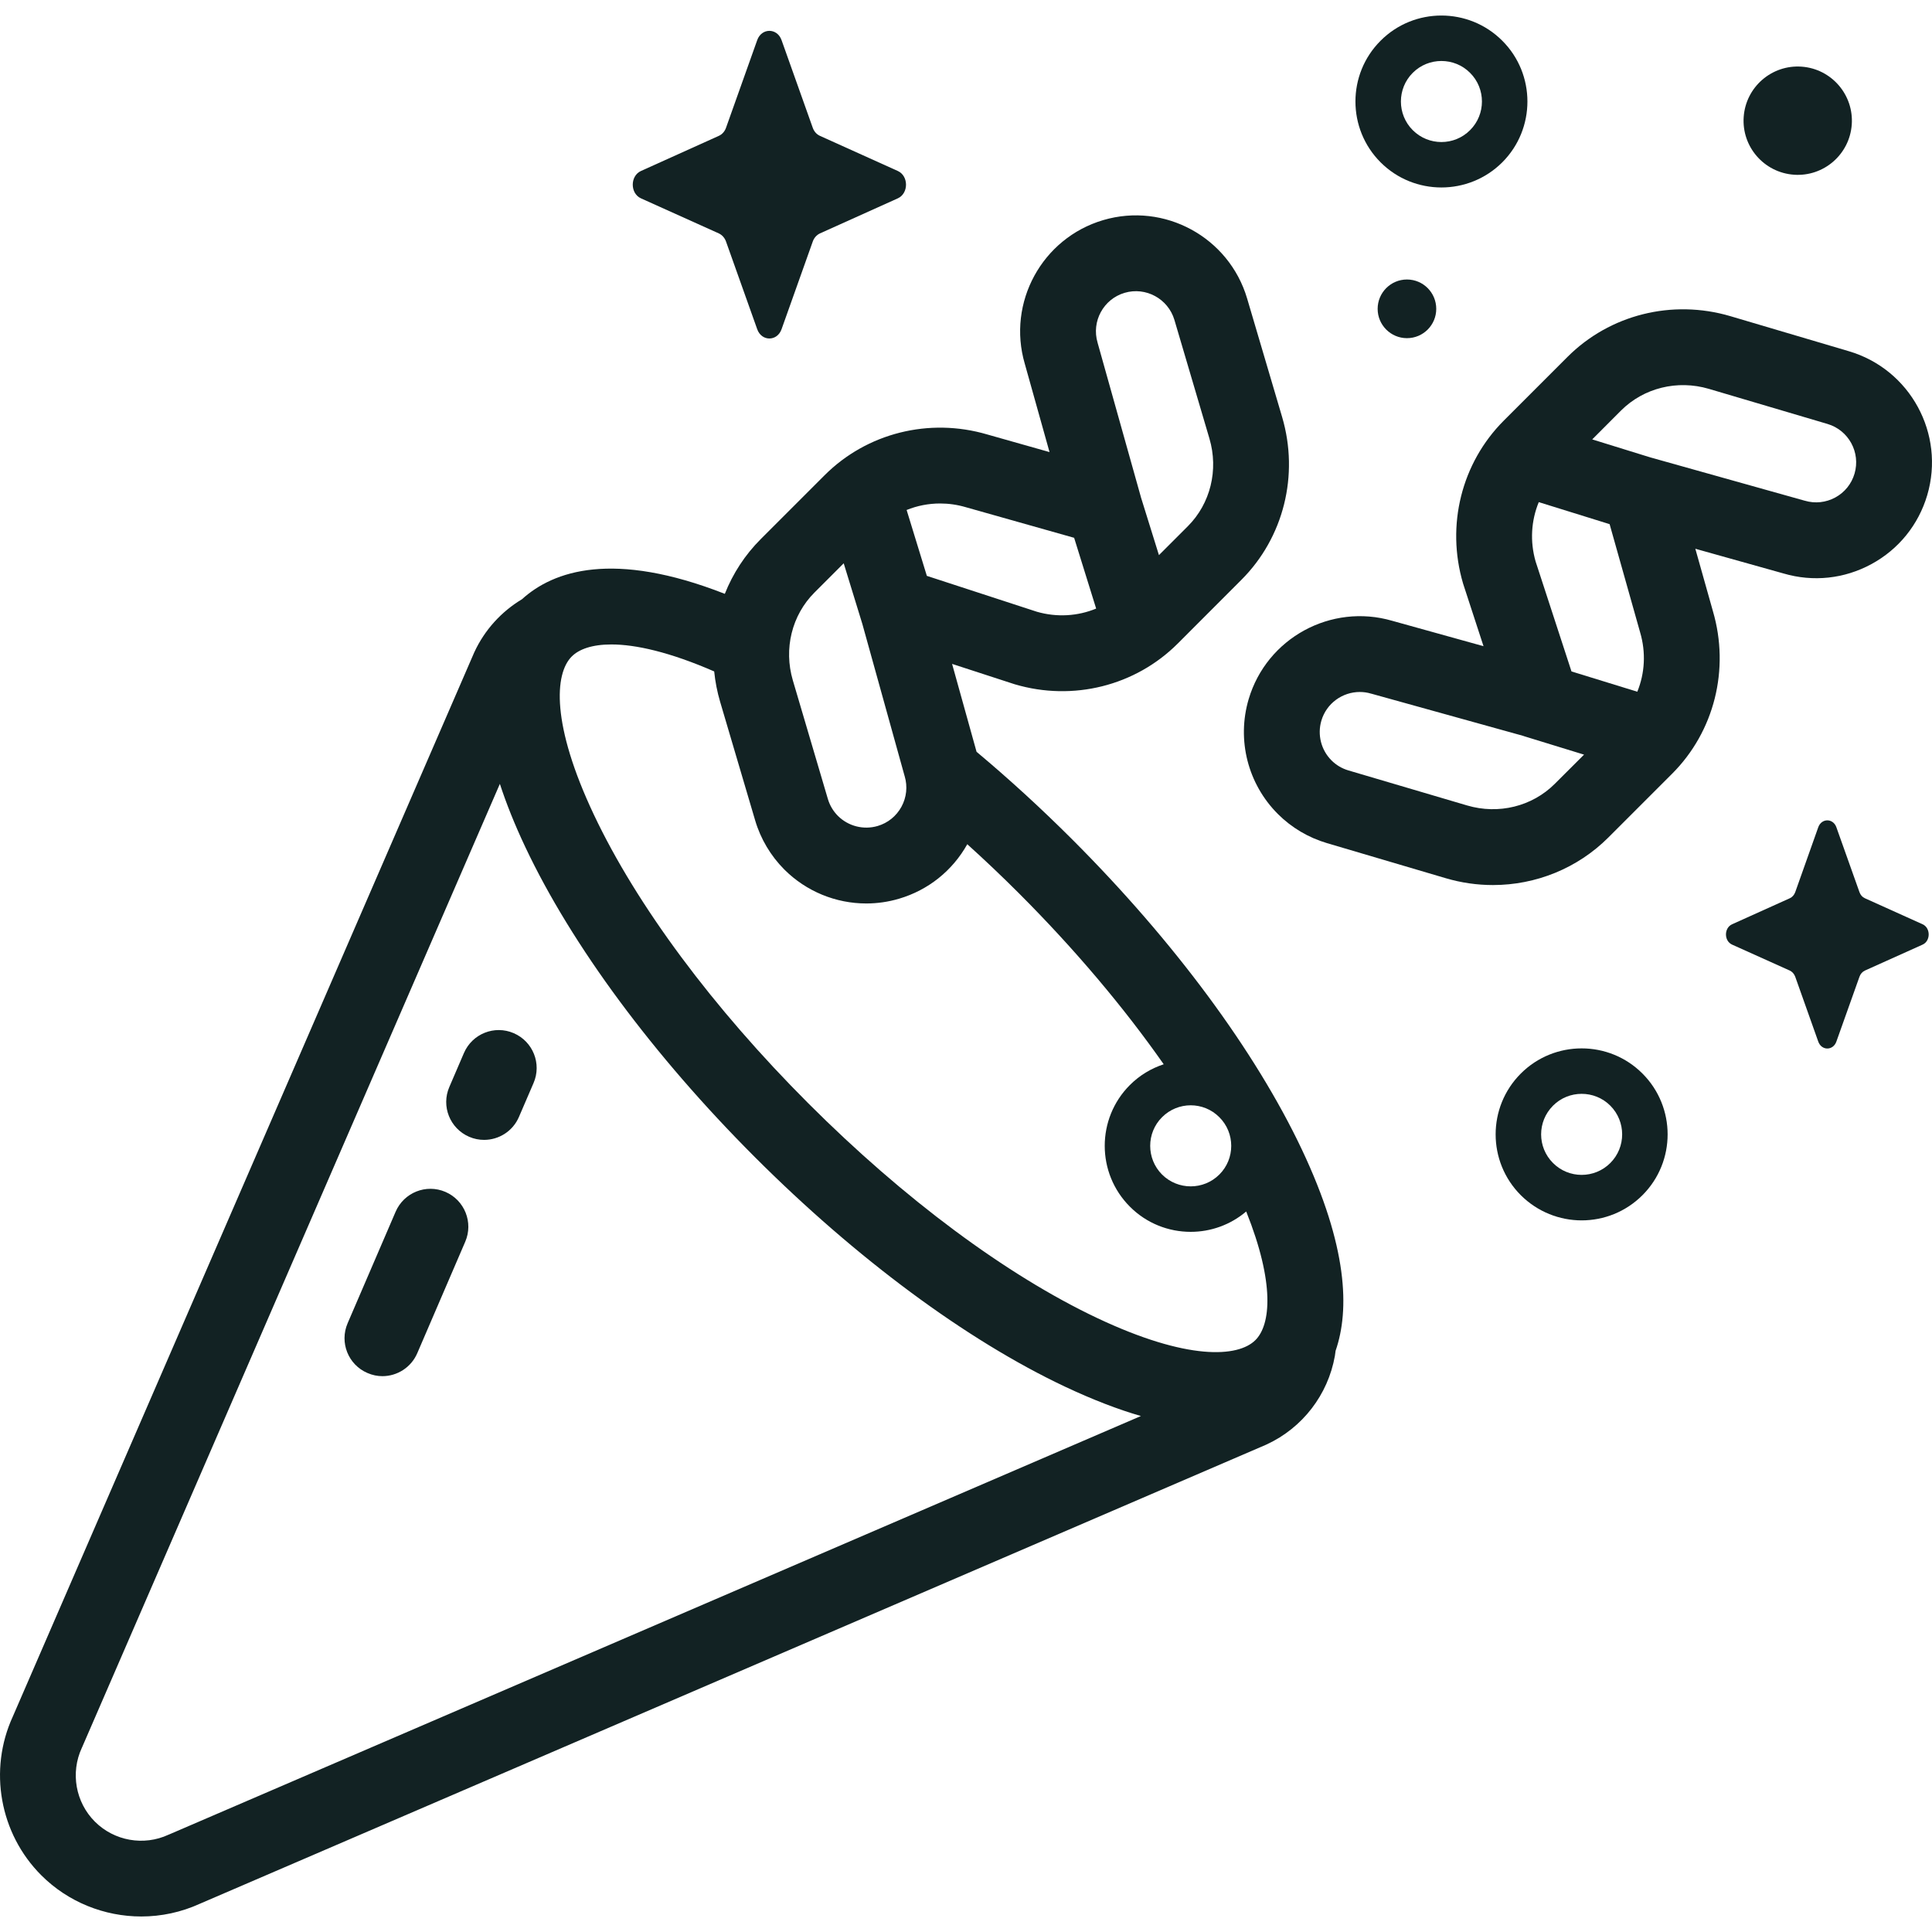 <svg xmlns="http://www.w3.org/2000/svg" width="30" height="30" viewBox="0 0 30 30" fill="none"><g clip-path="url(#clip0_585_1117)"><path d="M12.136 0.623L12.62 1.983C12.64 2.041 12.681 2.087 12.733 2.11L13.941 2.655C14.111 2.732 14.111 3.003 13.941 3.08L12.733 3.624C12.681 3.648 12.64 3.694 12.62 3.752L12.136 5.112C12.068 5.304 11.826 5.304 11.758 5.112L11.274 3.752C11.254 3.694 11.213 3.648 11.161 3.624L9.953 3.08C9.783 3.003 9.783 2.732 9.953 2.655L11.161 2.11C11.213 2.087 11.254 2.041 11.274 1.983L11.758 0.623C11.826 0.431 12.068 0.431 12.136 0.623Z" fill="#122223"></path><path d="M28.515 12.845L28.874 13.854C28.889 13.897 28.919 13.931 28.958 13.948L29.854 14.352C29.98 14.409 29.98 14.611 29.854 14.668L28.958 15.071C28.919 15.089 28.889 15.123 28.874 15.166L28.515 16.174C28.464 16.317 28.285 16.317 28.234 16.174L27.876 15.166C27.86 15.123 27.83 15.089 27.792 15.071L26.896 14.668C26.769 14.611 26.769 14.409 26.896 14.352L27.792 13.948C27.83 13.931 27.86 13.897 27.876 13.854L28.234 12.845C28.285 12.703 28.464 12.703 28.515 12.845Z" fill="#122223"></path><path d="M21.847 5.251C22.099 5.251 22.302 5.047 22.302 4.796C22.302 4.544 22.099 4.34 21.847 4.34C21.596 4.34 21.392 4.544 21.392 4.796C21.392 5.047 21.596 5.251 21.847 5.251Z" fill="#122223"></path><path d="M28.754 1.934C28.787 1.471 28.438 1.068 27.975 1.035C27.512 1.002 27.109 1.351 27.076 1.815C27.043 2.278 27.392 2.68 27.856 2.713C28.319 2.746 28.721 2.397 28.754 1.934Z" fill="#122223"></path><path d="M20.215 17.849C19.492 16.321 18.227 14.612 16.651 13.036C16.165 12.55 15.666 12.094 15.164 11.674L14.784 10.309L15.743 10.621C15.748 10.623 15.754 10.624 15.759 10.626C16.662 10.893 17.63 10.65 18.287 9.994L19.276 9.004C19.933 8.347 20.175 7.379 19.909 6.476L19.365 4.634C19.083 3.683 18.081 3.137 17.13 3.418C16.18 3.699 15.635 4.699 15.913 5.649L16.297 7.02L15.329 6.746C14.427 6.481 13.46 6.724 12.804 7.38L11.815 8.369C11.568 8.615 11.38 8.906 11.255 9.221C9.524 8.543 8.594 8.861 8.105 9.305C7.787 9.496 7.527 9.779 7.367 10.124C7.365 10.129 7.363 10.133 7.361 10.137L0.199 26.654C-0.182 27.484 -0.005 28.473 0.641 29.119C1.059 29.537 1.623 29.759 2.194 29.759C2.502 29.759 2.813 29.694 3.104 29.561L19.656 22.435C19.661 22.433 19.666 22.43 19.671 22.428C20.226 22.171 20.621 21.657 20.728 21.055C20.732 21.029 20.735 21.002 20.739 20.975C20.959 20.34 20.928 19.357 20.215 17.849ZM18.489 17.163C18.651 17.163 18.812 17.225 18.934 17.348C19.18 17.593 19.18 17.993 18.934 18.238C18.689 18.483 18.29 18.483 18.044 18.238C17.799 17.992 17.799 17.593 18.044 17.348C18.167 17.225 18.328 17.163 18.489 17.163ZM17.463 4.547C17.792 4.45 18.138 4.639 18.236 4.967L18.78 6.81C18.924 7.298 18.796 7.82 18.444 8.172L17.996 8.62L17.714 7.714C17.714 7.713 17.714 7.713 17.714 7.712L17.045 5.328C17.045 5.325 17.044 5.322 17.043 5.32C16.946 4.991 17.134 4.644 17.463 4.547ZM14.998 7.876C15.001 7.877 15.003 7.878 15.005 7.878L16.679 8.351L17.021 9.45C16.736 9.568 16.411 9.589 16.1 9.499L14.392 8.942L14.078 7.919C14.241 7.853 14.418 7.818 14.598 7.818C14.731 7.818 14.866 7.837 14.998 7.876ZM12.647 9.201L13.101 8.747L13.389 9.684C13.389 9.685 13.39 9.686 13.39 9.687L14.045 12.044C14.046 12.047 14.047 12.05 14.048 12.054C14.095 12.213 14.077 12.381 13.998 12.527C13.918 12.673 13.787 12.779 13.628 12.826C13.409 12.89 13.173 12.83 13.011 12.669C12.938 12.595 12.885 12.507 12.855 12.406L12.311 10.564C12.167 10.075 12.295 9.553 12.647 9.201ZM8.878 10.194C8.991 10.081 9.193 10.007 9.494 10.007C9.869 10.007 10.397 10.124 11.09 10.426C11.106 10.584 11.136 10.741 11.182 10.897L11.726 12.739C11.811 13.027 11.968 13.29 12.178 13.501C12.521 13.844 12.981 14.029 13.451 14.029C13.621 14.029 13.793 14.005 13.961 13.955C14.414 13.821 14.789 13.521 15.02 13.109C15.289 13.352 15.556 13.605 15.819 13.868C16.687 14.736 17.451 15.642 18.07 16.526C17.878 16.589 17.697 16.696 17.545 16.848C17.024 17.369 17.024 18.216 17.545 18.737C17.805 18.998 18.147 19.128 18.489 19.128C18.797 19.128 19.103 19.022 19.351 18.812C19.798 19.928 19.732 20.572 19.494 20.809C19.225 21.078 18.439 21.129 17.036 20.466C15.628 19.8 14.036 18.617 12.553 17.134C11.071 15.652 9.888 14.06 9.222 12.651C8.559 11.249 8.61 10.462 8.878 10.194ZM2.632 28.483C2.627 28.485 2.622 28.487 2.617 28.489C2.232 28.668 1.773 28.586 1.473 28.286V28.286C1.173 27.986 1.092 27.527 1.27 27.142C1.272 27.138 1.274 27.133 1.276 27.129L7.762 12.172C7.86 12.472 7.989 12.798 8.158 13.155C8.88 14.682 10.145 16.391 11.721 17.967C13.296 19.542 15.005 20.808 16.533 21.53C16.97 21.736 17.363 21.886 17.716 21.988L2.632 28.483Z" fill="#122223"></path><path d="M28.71 5.454L26.868 4.909C25.965 4.643 24.997 4.885 24.34 5.542L23.351 6.531C22.694 7.188 22.452 8.157 22.718 9.059C22.72 9.065 22.721 9.07 22.723 9.075L23.036 10.034L21.619 9.64C20.669 9.363 19.67 9.907 19.389 10.857C19.202 11.49 19.376 12.173 19.843 12.64C20.054 12.851 20.317 13.007 20.605 13.092L22.447 13.636C22.69 13.708 22.937 13.743 23.182 13.743C23.848 13.743 24.495 13.484 24.975 13.004L25.965 12.014C26.62 11.359 26.863 10.392 26.598 9.49L26.325 8.521L27.695 8.905C28.155 9.04 28.639 8.988 29.06 8.759C29.482 8.53 29.79 8.149 29.926 7.689C30.207 6.737 29.662 5.735 28.71 5.454ZM24.994 8.139L25.466 9.813C25.467 9.815 25.467 9.817 25.468 9.82C25.56 10.131 25.541 10.455 25.424 10.741L24.402 10.426L23.845 8.719C23.755 8.407 23.776 8.083 23.894 7.797L24.994 8.139ZM22.781 12.507L20.938 11.963C20.837 11.933 20.749 11.881 20.675 11.807C20.514 11.646 20.454 11.409 20.518 11.191C20.598 10.92 20.846 10.745 21.115 10.745C21.173 10.745 21.232 10.753 21.291 10.771C21.294 10.771 21.297 10.772 21.3 10.773L23.657 11.428C23.658 11.428 23.659 11.429 23.66 11.43L24.597 11.718L24.143 12.171C23.791 12.523 23.269 12.651 22.781 12.507ZM28.797 7.355C28.75 7.514 28.644 7.646 28.498 7.725C28.352 7.804 28.184 7.822 28.025 7.775C28.022 7.774 28.019 7.774 28.017 7.773L25.632 7.104C25.632 7.104 25.631 7.104 25.631 7.104L24.724 6.823L25.172 6.374C25.524 6.023 26.046 5.894 26.535 6.038L28.377 6.583C28.706 6.68 28.894 7.026 28.797 7.355Z" fill="#122223"></path><path d="M22.382 2.911C22.724 2.911 23.066 2.781 23.327 2.521C23.848 2 23.848 1.152 23.327 0.632C22.806 0.111 21.958 0.111 21.438 0.632C20.917 1.152 20.917 2 21.438 2.521C21.698 2.781 22.04 2.911 22.382 2.911ZM21.937 1.131C22.06 1.008 22.221 0.947 22.382 0.947C22.543 0.947 22.705 1.008 22.827 1.131C23.073 1.376 23.073 1.776 22.827 2.021C22.582 2.267 22.183 2.267 21.937 2.021C21.692 1.776 21.692 1.376 21.937 1.131Z" fill="#122223"></path><path d="M23.615 16.67C23.094 17.191 23.094 18.038 23.615 18.559C23.876 18.819 24.218 18.95 24.56 18.95C24.902 18.95 25.244 18.819 25.504 18.559C26.025 18.038 26.025 17.191 25.504 16.67C24.984 16.149 24.136 16.149 23.615 16.67ZM25.005 18.059C24.759 18.305 24.36 18.305 24.115 18.059C23.869 17.814 23.869 17.415 24.115 17.169C24.237 17.046 24.399 16.985 24.56 16.985C24.721 16.985 24.882 17.046 25.005 17.169C25.25 17.415 25.25 17.814 25.005 18.059Z" fill="#122223"></path><path d="M5.938 21.369C5.86 21.369 5.782 21.353 5.706 21.32C5.407 21.192 5.269 20.846 5.398 20.547L6.143 18.816C6.272 18.517 6.618 18.379 6.917 18.508C7.215 18.637 7.353 18.983 7.224 19.282L6.479 21.013C6.383 21.235 6.166 21.369 5.938 21.369Z" fill="#122223"></path><path d="M7.517 17.7C7.44 17.7 7.361 17.685 7.285 17.652C6.986 17.523 6.848 17.177 6.977 16.879L7.204 16.351C7.333 16.052 7.679 15.914 7.977 16.043C8.276 16.172 8.414 16.518 8.285 16.817L8.058 17.344C7.962 17.567 7.745 17.7 7.517 17.7Z" fill="#122223"></path></g><defs><clipPath id="clip0_585_1117"><rect width="30" height="30" fill="white"></rect></clipPath></defs></svg>